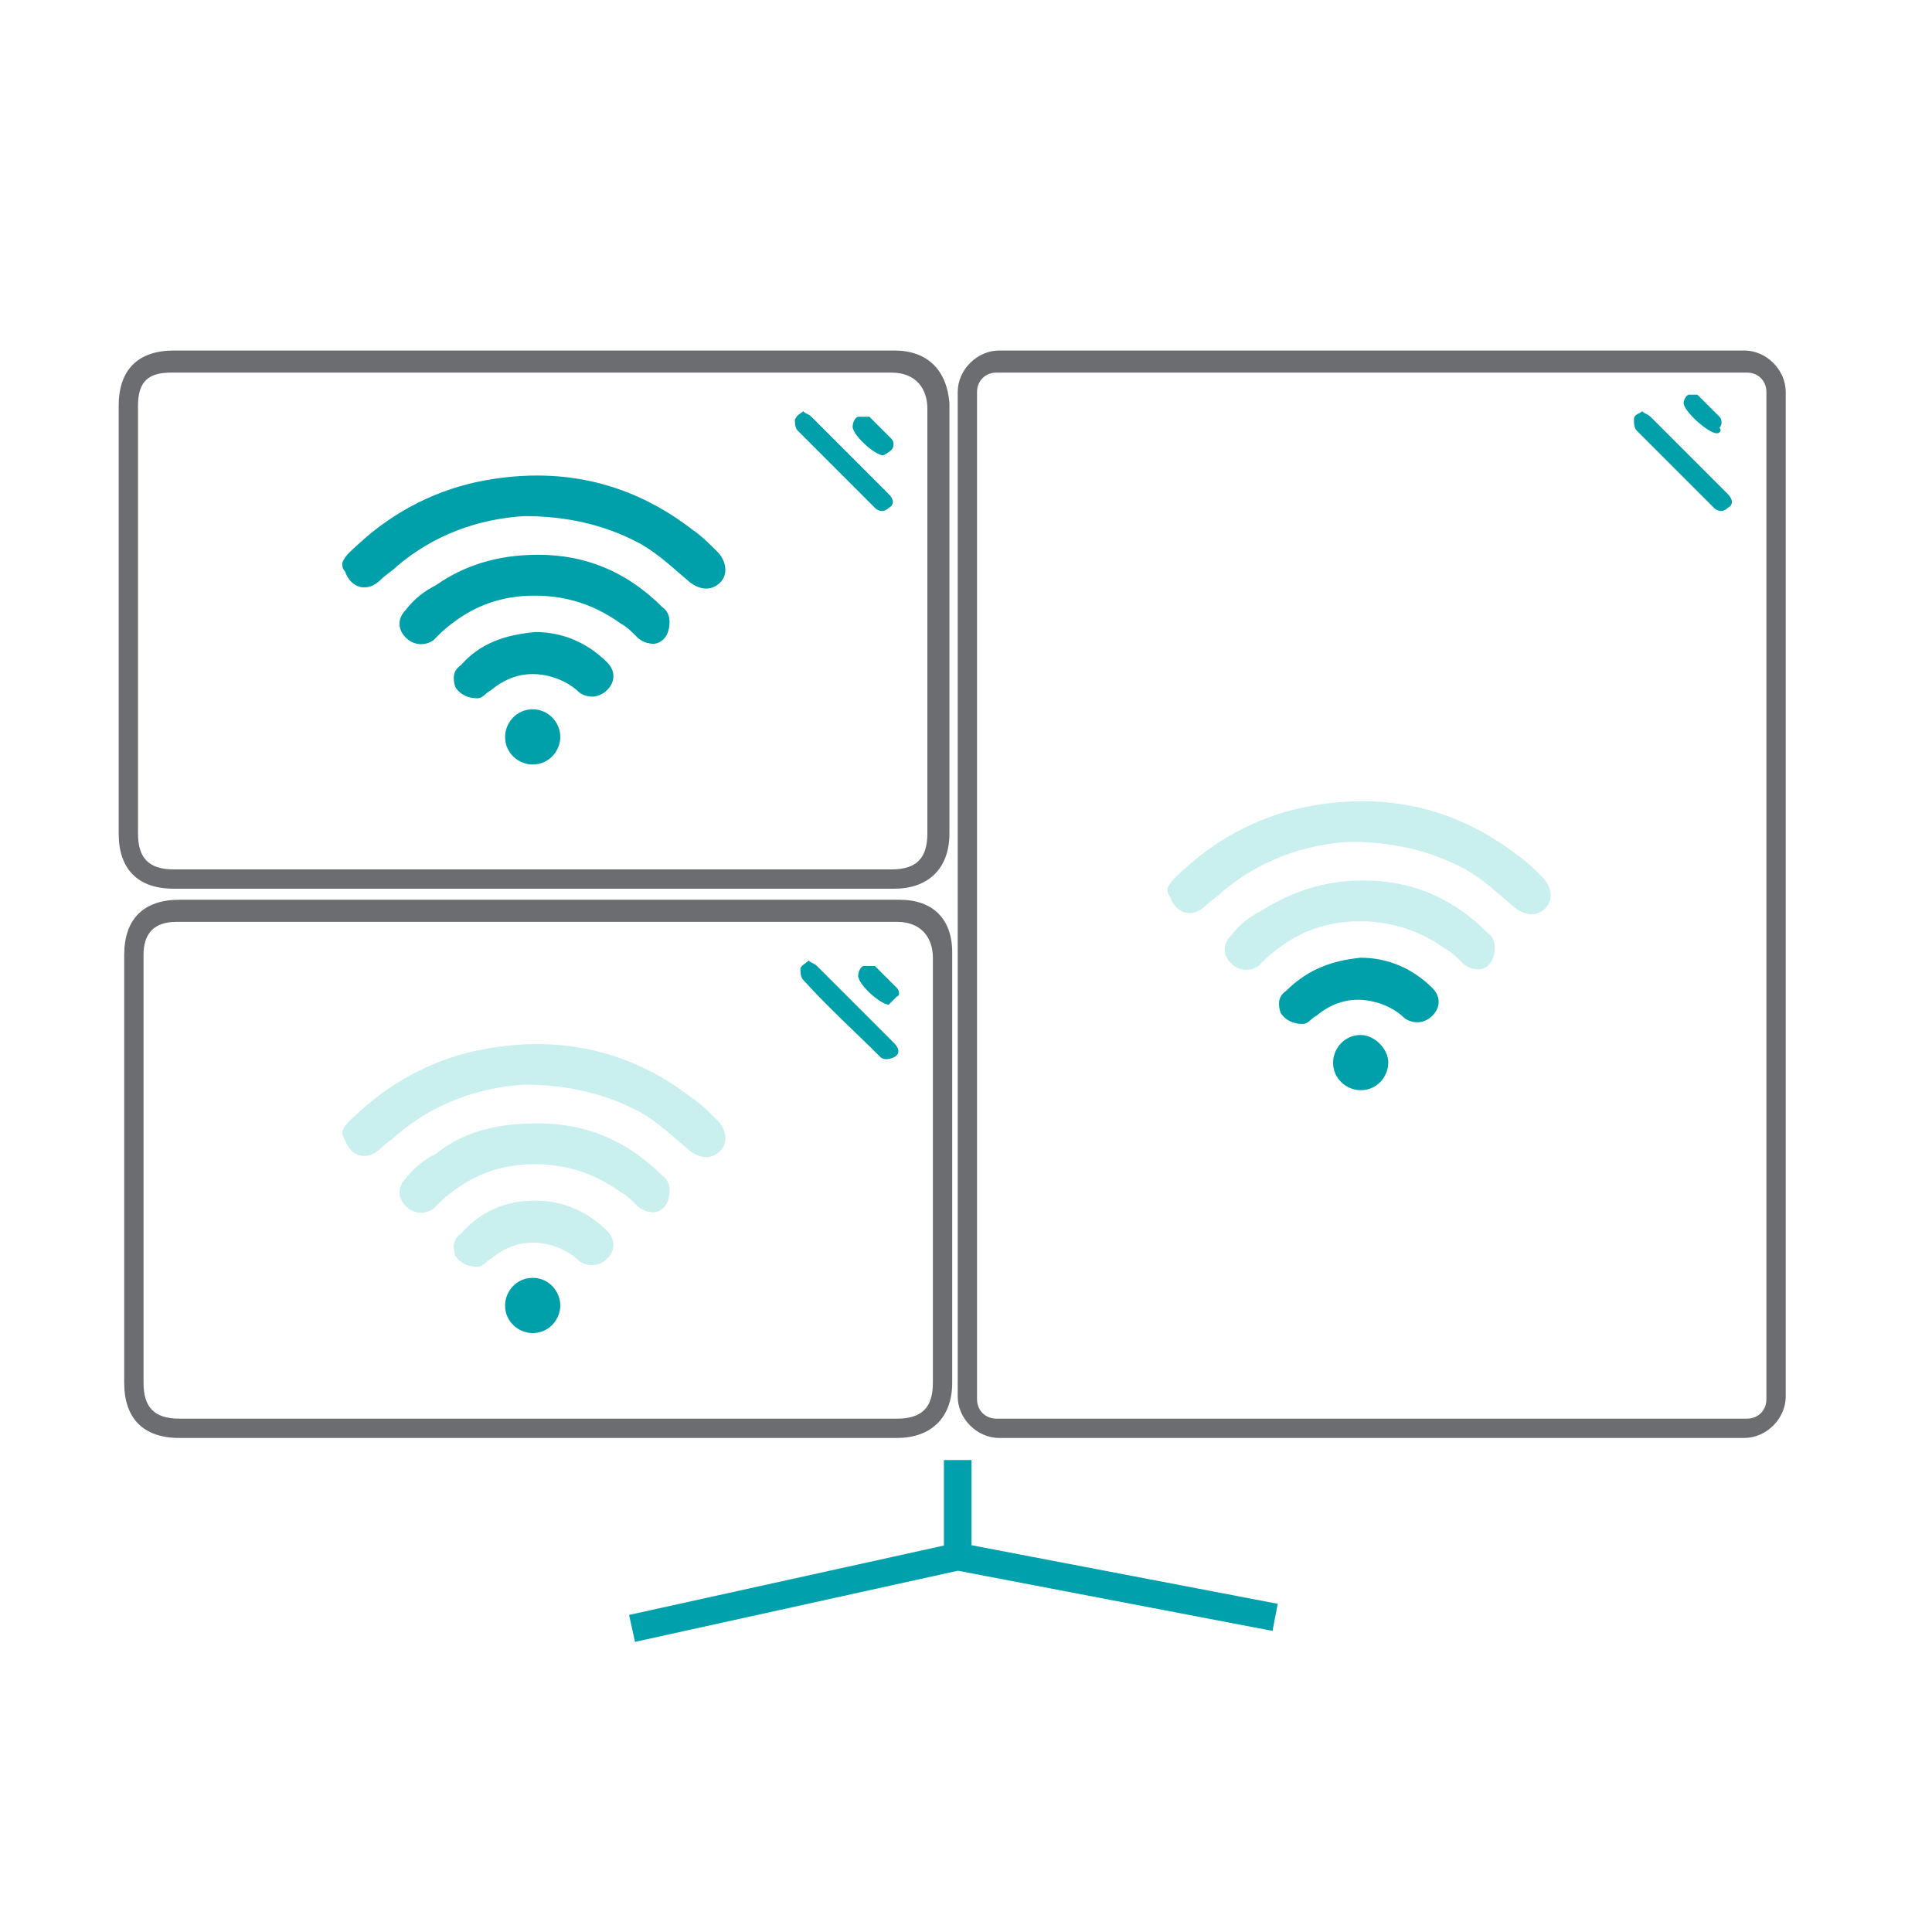 <?xml version="1.0" encoding="UTF-8"?>
<!-- Generator: Adobe Illustrator 25.2.1, SVG Export Plug-In . SVG Version: 6.00 Build 0)  -->
<svg xmlns="http://www.w3.org/2000/svg" xmlns:xlink="http://www.w3.org/1999/xlink" version="1.1" id="Layer_1" x="0px" y="0px" viewBox="0 0 70 70" style="enable-background:new 0 0 70 70;" xml:space="preserve">
<style type="text/css">
	.st0{fill-rule:evenodd;clip-rule:evenodd;fill:#6C6D70;}
	.st1{fill:#00A0AB;}
	.st2{fill:#6C6D70;}
	.st3{fill:none;stroke:#000000;stroke-width:2;stroke-miterlimit:10;}
	.st4{fill:none;stroke:#00A1AD;stroke-miterlimit:10;}
	.st5{fill:#CAEFEF;}
</style>
<path class="st0" d="M36.1,13.5h27.2c0.4,0,0.7,0.3,0.7,0.7v36.5c0,0.4-0.3,0.7-0.7,0.7H36.1c-0.4,0-0.7-0.3-0.7-0.7V14.2  C35.4,13.8,35.7,13.5,36.1,13.5 M36.2,12.7h27c0.8,0,1.5,0.7,1.5,1.5v36.4c0,0.8-0.7,1.5-1.5,1.5h-27c-0.8,0-1.5-0.7-1.5-1.5V14.2  C34.7,13.4,35.4,12.7,36.2,12.7z"></path>
<path class="st1" d="M29.1,14.9c0.1,0.1,0.2,0.1,0.3,0.2c0.9,0.9,1.8,1.8,2.8,2.8c0.2,0.2,0.2,0.4,0,0.5c-0.2,0.2-0.4,0.1-0.5,0  c-0.9-0.9-1.9-1.9-2.8-2.8c-0.1-0.1-0.1-0.3-0.1-0.4C28.9,15,29,15,29.1,14.9z"></path>
<path class="st1" d="M32,16.5c-0.3,0-1.2-0.8-1.1-1.1c0-0.1,0.1-0.3,0.2-0.3s0.3,0,0.4,0c0.3,0.3,0.5,0.5,0.8,0.8  c0.1,0.1,0.1,0.3,0,0.4S32,16.5,32,16.5z"></path>
<path class="st2" d="M32.4,12.7c-8.7,0-17.4,0-26.1,0c-1.3,0-2,0.7-2,2c0,5.2,0,10.3,0,15.5c0,1.3,0.7,2,2,2c2.7,0,5.3,0,7.9,0l0,0  H27l0,0c1.8,0,3.6,0,5.4,0c1.2,0,2-0.7,2-2c0-5.2,0-10.4,0-15.6C34.3,13.4,33.6,12.7,32.4,12.7z M33.6,30.2c0,0.9-0.4,1.3-1.3,1.3  c-8.7,0-17.4,0-26,0c-0.9,0-1.3-0.4-1.3-1.3C5,25,5,19.8,5,14.7c0-0.9,0.4-1.2,1.2-1.2c4.3,0,8.7,0,13.1,0c4.3,0,8.6,0,13,0  c0.9,0,1.3,0.6,1.3,1.3C33.6,19.9,33.6,25,33.6,30.2z"></path>
<path class="st1" d="M59.5,14.9c0.1,0.1,0.2,0.1,0.3,0.2c0.9,0.9,1.8,1.8,2.8,2.8c0.2,0.2,0.2,0.4,0,0.5c-0.2,0.2-0.4,0.1-0.5,0  c-0.9-0.9-1.9-1.9-2.8-2.8c-0.1-0.1-0.1-0.3-0.1-0.4C59.2,15,59.4,15,59.5,14.9z"></path>
<path class="st1" d="M62.2,15.7c-0.3,0-1.2-0.8-1.2-1.1c0-0.1,0.1-0.3,0.2-0.3s0.3,0,0.3,0c0.3,0.3,0.5,0.5,0.8,0.8  c0.1,0.1,0.1,0.3,0,0.4C62.4,15.6,62.3,15.7,62.2,15.7z"></path>
<path class="st1" d="M29.3,34.8c0.1,0.1,0.2,0.1,0.3,0.2c0.9,0.9,1.8,1.8,2.8,2.8c0.2,0.2,0.2,0.4,0,0.5s-0.4,0.1-0.5,0  c-0.9-0.9-1.9-1.8-2.8-2.8C29,35.4,29,35.2,29,35.1C29,35,29.2,34.9,29.3,34.8z"></path>
<path class="st1" d="M32.2,36.4c-0.3,0-1.2-0.8-1.1-1.1c0-0.1,0.1-0.3,0.2-0.3s0.3,0,0.4,0c0.3,0.3,0.5,0.5,0.8,0.8  c0.1,0.1,0.1,0.3,0,0.3C32.3,36.3,32.2,36.4,32.2,36.4z"></path>
<path class="st2" d="M32.6,32.6c-8.7,0-17.4,0-26.1,0c-1.3,0-2,0.7-2,2c0,5.2,0,10.3,0,15.5c0,1.3,0.7,2,2,2c2.7,0,5.3,0,7.9,0l0,0  h12.7l0,0c1.8,0,3.6,0,5.4,0c1.2,0,2-0.7,2-2c0-5.2,0-10.4,0-15.6C34.5,33.3,33.8,32.6,32.6,32.6z M33.8,50.1c0,0.9-0.4,1.3-1.3,1.3  c-8.7,0-17.4,0-26,0c-0.9,0-1.3-0.4-1.3-1.3c0-5.2,0-10.4,0-15.5c0-0.8,0.4-1.2,1.2-1.2c4.3,0,8.7,0,13.1,0c4.3,0,8.6,0,13,0  c0.9,0,1.3,0.6,1.3,1.3C33.8,39.8,33.8,45,33.8,50.1z"></path>
<path class="st3" d="M18.2,56"></path>
<polyline class="st4" points="22.9,59 34.7,56.4 46.2,58.6 "></polyline>
<line class="st4" x1="34.7" y1="52.9" x2="34.7" y2="56.7"></line>
<path class="st1" d="M12.4,20.4c0.1-0.3,0.4-0.5,0.6-0.7c1.3-1.2,2.9-2,4.6-2.3c2.8-0.5,5.3,0.1,7.5,1.8c0.3,0.2,0.6,0.5,0.9,0.8  s0.4,0.8,0.1,1.1c-0.3,0.3-0.7,0.3-1.1,0c-0.6-0.5-1.1-1-1.8-1.4c-1.3-0.7-2.7-1-4.2-1c-1.7,0.1-3.3,0.7-4.6,1.8  c-0.2,0.2-0.4,0.3-0.6,0.5c-0.5,0.5-1.1,0.3-1.3-0.3l0,0C12.4,20.6,12.4,20.5,12.4,20.4z"></path>
<path class="st1" d="M19.5,20.1c1.7,0,3.2,0.6,4.5,1.9c0.3,0.2,0.3,0.6,0.2,0.9c-0.1,0.3-0.4,0.5-0.7,0.4c-0.1,0-0.3-0.1-0.4-0.2  c-0.2-0.2-0.4-0.4-0.6-0.5c-1.1-0.8-2.3-1.1-3.6-1c-1.1,0.1-2,0.5-2.9,1.3c-0.1,0.1-0.2,0.2-0.3,0.3c-0.3,0.2-0.7,0.2-1-0.1  c-0.3-0.3-0.3-0.7,0-1c0.3-0.4,0.7-0.7,1.1-0.9C16.8,20.5,18,20.1,19.5,20.1z"></path>
<path class="st1" d="M19.4,22.9c1,0,1.9,0.4,2.6,1.1c0.3,0.3,0.3,0.7,0,1s-0.7,0.3-1,0.1c-0.3-0.3-0.7-0.5-1.1-0.6  c-0.8-0.2-1.5,0-2.1,0.5c-0.2,0.1-0.3,0.3-0.5,0.3c-0.3,0-0.6-0.1-0.8-0.4c-0.1-0.3-0.1-0.6,0.2-0.8C17.4,23.3,18.3,23,19.4,22.9z"></path>
<path class="st1" d="M20.3,26.7c0,0.5-0.4,1-1,1c-0.5,0-1-0.4-1-1c0-0.5,0.4-1,1-1S20.3,26.2,20.3,26.7z"></path>
<path class="st5" d="M42.3,32.2c0.1-0.3,0.4-0.5,0.6-0.7c1.3-1.2,2.9-2,4.6-2.3c2.8-0.5,5.3,0.1,7.5,1.8c0.3,0.2,0.6,0.5,0.9,0.8  c0.3,0.3,0.4,0.8,0.1,1.1c-0.3,0.3-0.7,0.3-1.1,0c-0.6-0.5-1.1-1-1.8-1.4c-1.3-0.7-2.7-1-4.2-1c-1.7,0.1-3.3,0.7-4.6,1.8  c-0.2,0.2-0.4,0.3-0.6,0.5c-0.5,0.5-1.1,0.3-1.3-0.3l0,0C42.3,32.4,42.3,32.3,42.3,32.2z"></path>
<path class="st5" d="M49.4,31.9c1.7,0,3.2,0.6,4.5,1.9c0.3,0.2,0.3,0.6,0.2,0.9s-0.4,0.5-0.7,0.4c-0.1,0-0.3-0.1-0.4-0.2  c-0.2-0.2-0.4-0.4-0.6-0.5c-1.1-0.8-2.3-1.1-3.6-1c-1.1,0.1-2,0.5-2.9,1.3c-0.1,0.1-0.2,0.2-0.3,0.3c-0.3,0.2-0.7,0.2-1-0.1  s-0.3-0.7,0-1c0.3-0.4,0.7-0.7,1.1-0.9C46.8,32.3,48,31.9,49.4,31.9z"></path>
<path class="st1" d="M49.3,34.7c1,0,1.9,0.4,2.6,1.1c0.3,0.3,0.3,0.7,0,1s-0.7,0.3-1,0.1c-0.3-0.3-0.7-0.5-1.1-0.6  c-0.8-0.2-1.5,0-2.1,0.5c-0.2,0.1-0.3,0.3-0.5,0.3c-0.3,0-0.6-0.1-0.8-0.4c-0.1-0.3-0.1-0.6,0.2-0.8C47.4,35.1,48.3,34.8,49.3,34.7z  "></path>
<path class="st1" d="M50.3,38.5c0,0.5-0.4,1-1,1c-0.5,0-1-0.4-1-1c0-0.5,0.4-1,1-1C49.8,37.5,50.3,38,50.3,38.5z"></path>
<path class="st5" d="M12.4,41c0.1-0.3,0.4-0.5,0.6-0.7c1.3-1.2,2.9-2,4.6-2.3c2.8-0.5,5.3,0.1,7.5,1.8c0.3,0.2,0.6,0.5,0.9,0.8  s0.4,0.8,0.1,1.1s-0.7,0.3-1.1,0c-0.6-0.5-1.1-1-1.8-1.4c-1.3-0.7-2.7-1-4.2-1c-1.7,0.1-3.3,0.7-4.6,1.8c-0.2,0.2-0.4,0.3-0.6,0.5  c-0.5,0.5-1.1,0.3-1.3-0.3l0,0C12.4,41.1,12.4,41.1,12.4,41z"></path>
<path class="st5" d="M19.5,40.7c1.7,0,3.2,0.6,4.5,1.9c0.3,0.2,0.3,0.6,0.2,0.9c-0.1,0.3-0.4,0.5-0.7,0.4c-0.1,0-0.3-0.1-0.4-0.2  c-0.2-0.2-0.4-0.4-0.6-0.5c-1.1-0.8-2.3-1.1-3.6-1c-1.1,0.1-2,0.5-2.9,1.3c-0.1,0.1-0.2,0.2-0.3,0.3c-0.3,0.2-0.7,0.2-1-0.1  s-0.3-0.7,0-1c0.3-0.4,0.7-0.7,1.1-0.9C16.8,41,18,40.7,19.5,40.7z"></path>
<path class="st5" d="M19.4,43.5c1,0,1.9,0.4,2.6,1.1c0.3,0.3,0.3,0.7,0,1s-0.7,0.3-1,0.1c-0.3-0.3-0.7-0.5-1.1-0.6  c-0.8-0.2-1.5,0-2.1,0.5c-0.2,0.1-0.3,0.3-0.5,0.3c-0.3,0-0.6-0.1-0.8-0.4c-0.1-0.3-0.1-0.6,0.2-0.8C17.4,43.9,18.3,43.5,19.4,43.5z  "></path>
<path class="st1" d="M20.3,47.3c0,0.5-0.4,1-1,1c-0.5,0-1-0.4-1-1c0-0.5,0.4-1,1-1S20.3,46.8,20.3,47.3z"></path>
</svg>
